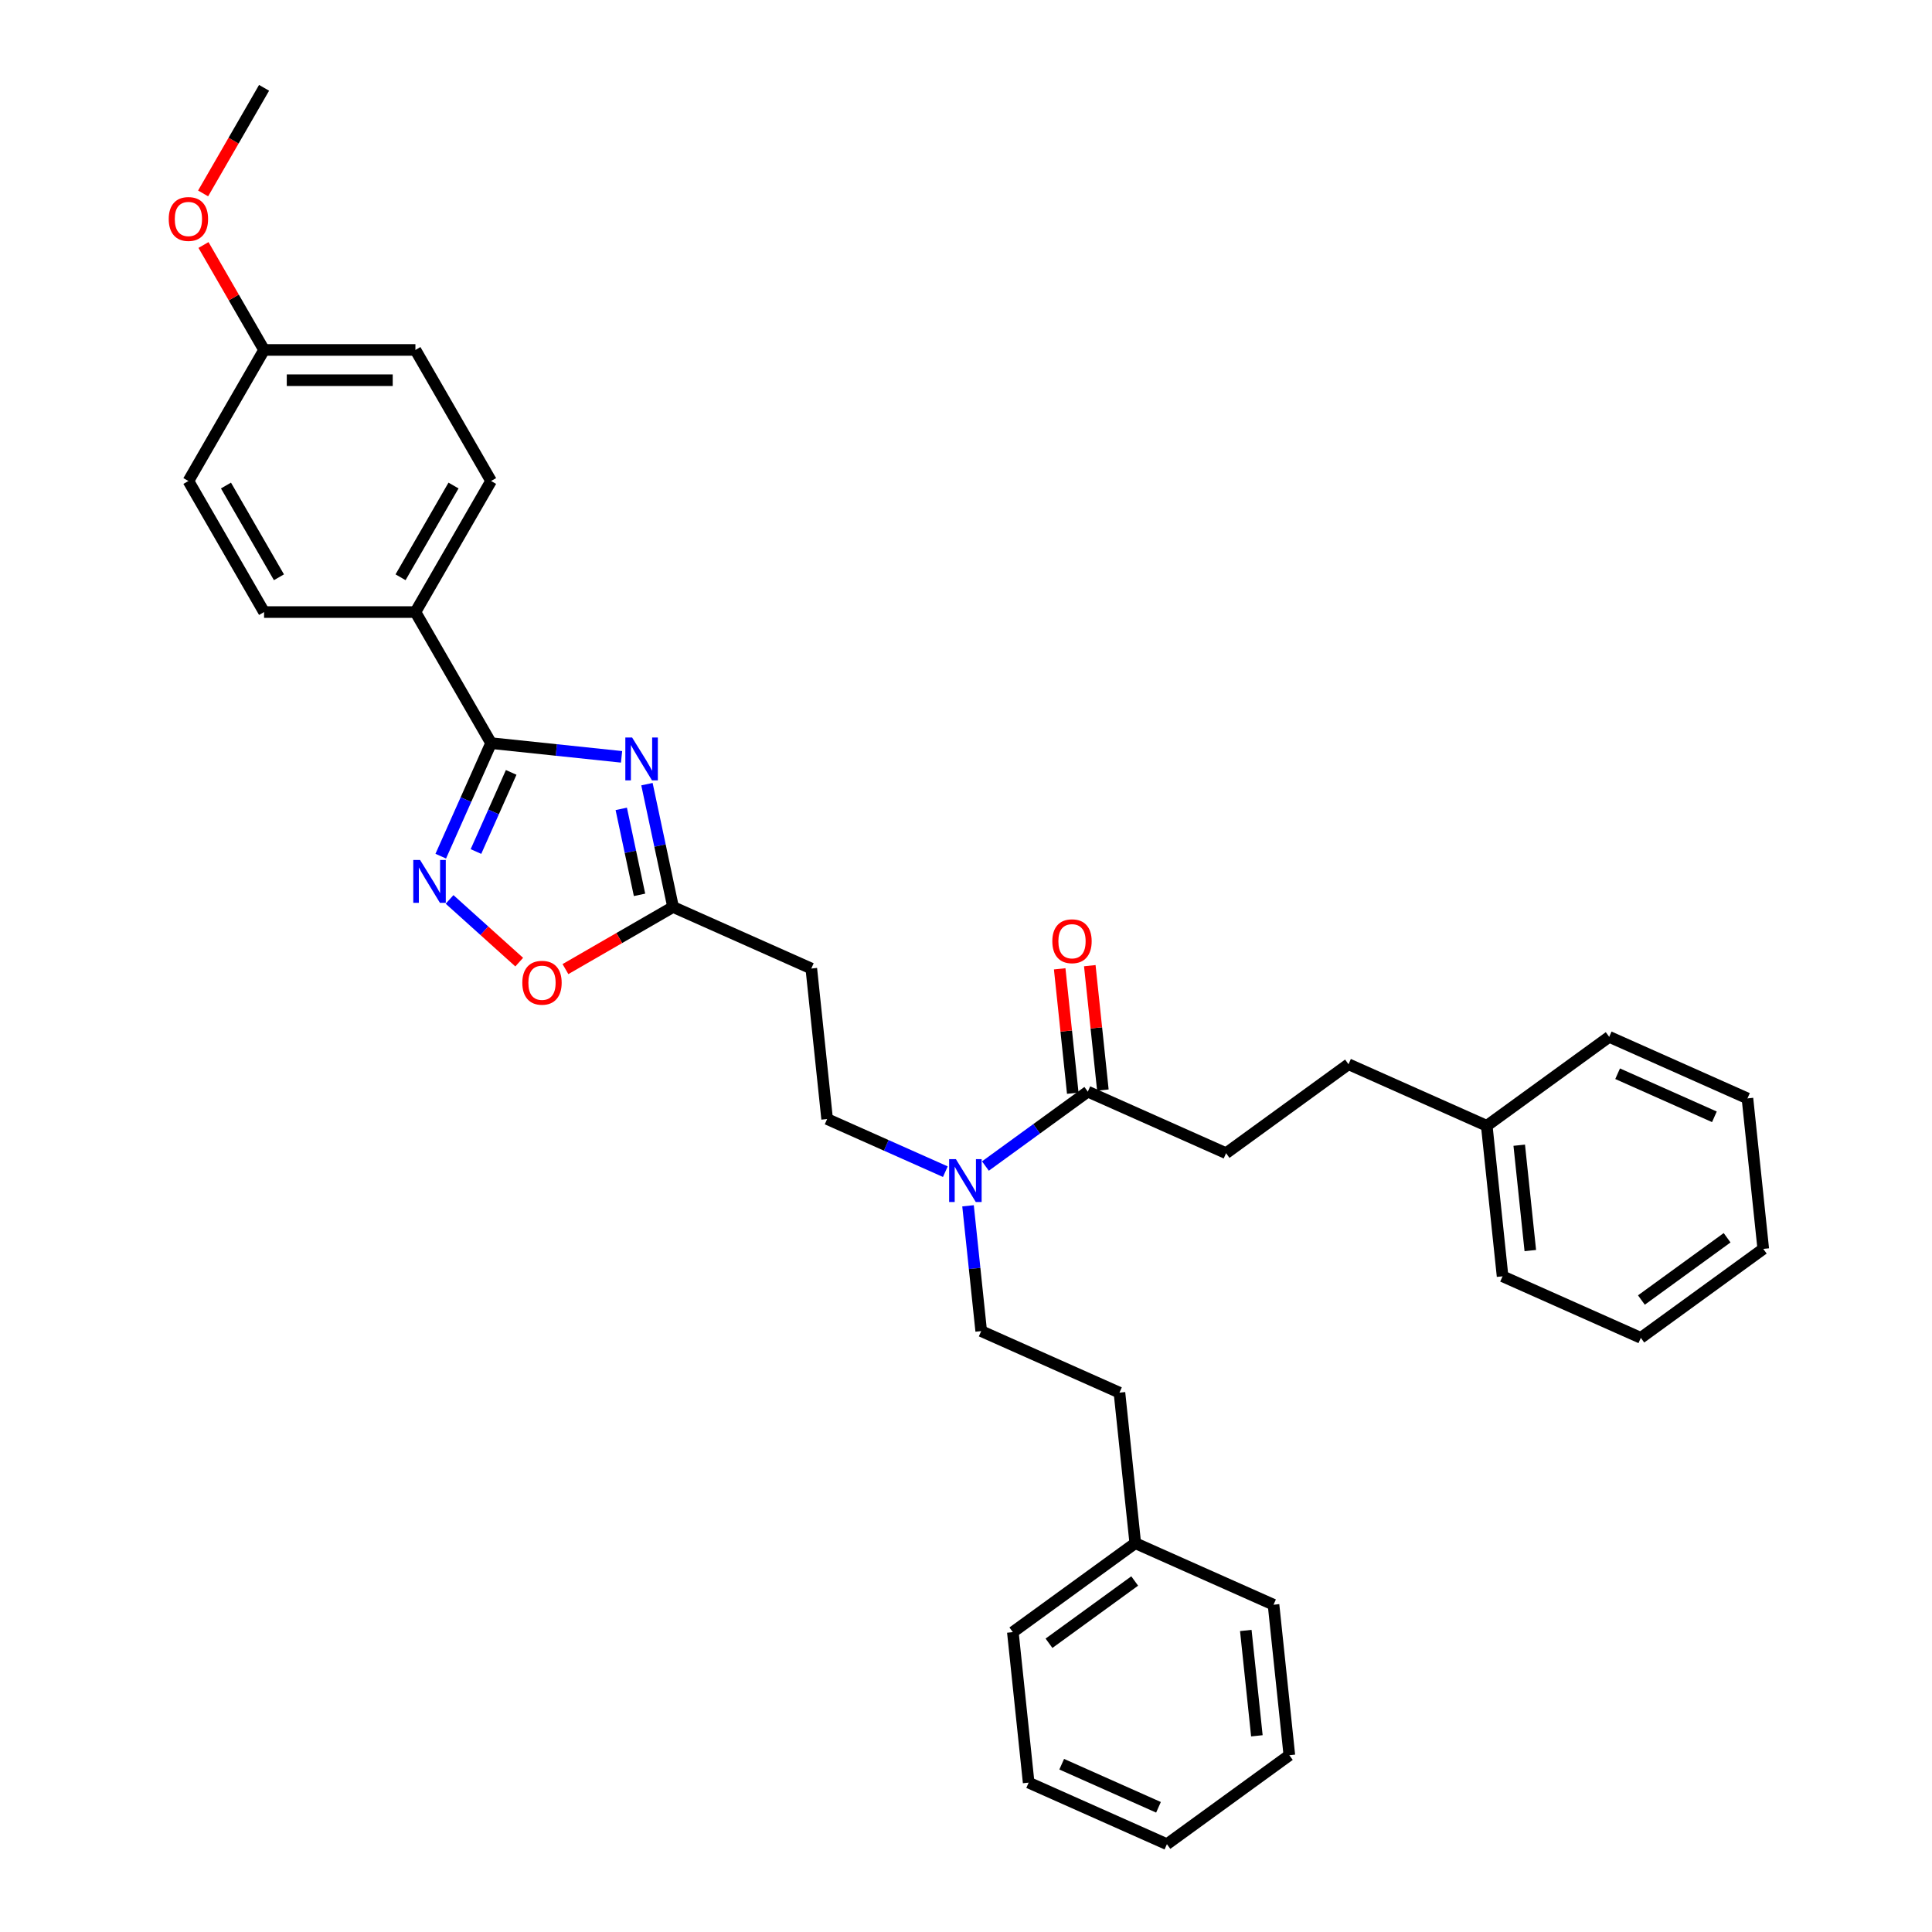 <?xml version='1.0' encoding='iso-8859-1'?>
<svg version='1.1' baseProfile='full'
              xmlns='http://www.w3.org/2000/svg'
                      xmlns:rdkit='http://www.rdkit.org/xml'
                      xmlns:xlink='http://www.w3.org/1999/xlink'
                  xml:space='preserve'
width='1000px' height='1000px' viewBox='0 0 1000 1000'>
<!-- END OF HEADER -->
<rect style='opacity:1.0;fill:#FFFFFF;stroke:none' width='1000' height='1000' x='0' y='0'> </rect>
<path class='bond-0' d='M 321.716,391.74 L 287.95,388.191' style='fill:none;fill-rule:evenodd;stroke:#0000FF;stroke-width:6px;stroke-linecap:butt;stroke-linejoin:miter;stroke-opacity:1' />
<path class='bond-0' d='M 287.95,388.191 L 254.184,384.642' style='fill:none;fill-rule:evenodd;stroke:#000000;stroke-width:6px;stroke-linecap:butt;stroke-linejoin:miter;stroke-opacity:1' />
<path class='bond-2' d='M 334.861,405.88 L 341.617,437.665' style='fill:none;fill-rule:evenodd;stroke:#0000FF;stroke-width:6px;stroke-linecap:butt;stroke-linejoin:miter;stroke-opacity:1' />
<path class='bond-2' d='M 341.617,437.665 L 348.373,469.45' style='fill:none;fill-rule:evenodd;stroke:#000000;stroke-width:6px;stroke-linecap:butt;stroke-linejoin:miter;stroke-opacity:1' />
<path class='bond-2' d='M 321.563,418.673 L 326.293,440.922' style='fill:none;fill-rule:evenodd;stroke:#0000FF;stroke-width:6px;stroke-linecap:butt;stroke-linejoin:miter;stroke-opacity:1' />
<path class='bond-2' d='M 326.293,440.922 L 331.022,463.172' style='fill:none;fill-rule:evenodd;stroke:#000000;stroke-width:6px;stroke-linecap:butt;stroke-linejoin:miter;stroke-opacity:1' />
<path class='bond-1' d='M 254.184,384.642 L 241.159,413.897' style='fill:none;fill-rule:evenodd;stroke:#000000;stroke-width:6px;stroke-linecap:butt;stroke-linejoin:miter;stroke-opacity:1' />
<path class='bond-1' d='M 241.159,413.897 L 228.134,443.151' style='fill:none;fill-rule:evenodd;stroke:#0000FF;stroke-width:6px;stroke-linecap:butt;stroke-linejoin:miter;stroke-opacity:1' />
<path class='bond-1' d='M 264.588,399.79 L 255.471,420.269' style='fill:none;fill-rule:evenodd;stroke:#000000;stroke-width:6px;stroke-linecap:butt;stroke-linejoin:miter;stroke-opacity:1' />
<path class='bond-1' d='M 255.471,420.269 L 246.353,440.747' style='fill:none;fill-rule:evenodd;stroke:#0000FF;stroke-width:6px;stroke-linecap:butt;stroke-linejoin:miter;stroke-opacity:1' />
<path class='bond-7' d='M 254.184,384.642 L 215.018,316.804' style='fill:none;fill-rule:evenodd;stroke:#000000;stroke-width:6px;stroke-linecap:butt;stroke-linejoin:miter;stroke-opacity:1' />
<path class='bond-33' d='M 232.695,465.54 L 250.719,481.769' style='fill:none;fill-rule:evenodd;stroke:#0000FF;stroke-width:6px;stroke-linecap:butt;stroke-linejoin:miter;stroke-opacity:1' />
<path class='bond-33' d='M 250.719,481.769 L 268.743,497.998' style='fill:none;fill-rule:evenodd;stroke:#FF0000;stroke-width:6px;stroke-linecap:butt;stroke-linejoin:miter;stroke-opacity:1' />
<path class='bond-3' d='M 348.373,469.45 L 320.525,485.528' style='fill:none;fill-rule:evenodd;stroke:#000000;stroke-width:6px;stroke-linecap:butt;stroke-linejoin:miter;stroke-opacity:1' />
<path class='bond-3' d='M 320.525,485.528 L 292.677,501.606' style='fill:none;fill-rule:evenodd;stroke:#FF0000;stroke-width:6px;stroke-linecap:butt;stroke-linejoin:miter;stroke-opacity:1' />
<path class='bond-5' d='M 348.373,469.45 L 419.933,501.31' style='fill:none;fill-rule:evenodd;stroke:#000000;stroke-width:6px;stroke-linecap:butt;stroke-linejoin:miter;stroke-opacity:1' />
<path class='bond-4' d='M 563.052,565.031 L 536.552,584.285' style='fill:none;fill-rule:evenodd;stroke:#000000;stroke-width:6px;stroke-linecap:butt;stroke-linejoin:miter;stroke-opacity:1' />
<path class='bond-4' d='M 536.552,584.285 L 510.051,603.539' style='fill:none;fill-rule:evenodd;stroke:#0000FF;stroke-width:6px;stroke-linecap:butt;stroke-linejoin:miter;stroke-opacity:1' />
<path class='bond-9' d='M 570.842,564.213 L 567.459,532.021' style='fill:none;fill-rule:evenodd;stroke:#000000;stroke-width:6px;stroke-linecap:butt;stroke-linejoin:miter;stroke-opacity:1' />
<path class='bond-9' d='M 567.459,532.021 L 564.076,499.83' style='fill:none;fill-rule:evenodd;stroke:#FF0000;stroke-width:6px;stroke-linecap:butt;stroke-linejoin:miter;stroke-opacity:1' />
<path class='bond-9' d='M 555.262,565.85 L 551.878,533.659' style='fill:none;fill-rule:evenodd;stroke:#000000;stroke-width:6px;stroke-linecap:butt;stroke-linejoin:miter;stroke-opacity:1' />
<path class='bond-9' d='M 551.878,533.659 L 548.495,501.467' style='fill:none;fill-rule:evenodd;stroke:#FF0000;stroke-width:6px;stroke-linecap:butt;stroke-linejoin:miter;stroke-opacity:1' />
<path class='bond-10' d='M 563.052,565.031 L 634.612,596.892' style='fill:none;fill-rule:evenodd;stroke:#000000;stroke-width:6px;stroke-linecap:butt;stroke-linejoin:miter;stroke-opacity:1' />
<path class='bond-8' d='M 419.933,501.31 L 428.121,579.213' style='fill:none;fill-rule:evenodd;stroke:#000000;stroke-width:6px;stroke-linecap:butt;stroke-linejoin:miter;stroke-opacity:1' />
<path class='bond-6' d='M 489.309,606.456 L 458.715,592.835' style='fill:none;fill-rule:evenodd;stroke:#0000FF;stroke-width:6px;stroke-linecap:butt;stroke-linejoin:miter;stroke-opacity:1' />
<path class='bond-6' d='M 458.715,592.835 L 428.121,579.213' style='fill:none;fill-rule:evenodd;stroke:#000000;stroke-width:6px;stroke-linecap:butt;stroke-linejoin:miter;stroke-opacity:1' />
<path class='bond-11' d='M 501.052,624.124 L 504.46,656.55' style='fill:none;fill-rule:evenodd;stroke:#0000FF;stroke-width:6px;stroke-linecap:butt;stroke-linejoin:miter;stroke-opacity:1' />
<path class='bond-11' d='M 504.46,656.55 L 507.868,688.977' style='fill:none;fill-rule:evenodd;stroke:#000000;stroke-width:6px;stroke-linecap:butt;stroke-linejoin:miter;stroke-opacity:1' />
<path class='bond-12' d='M 215.018,316.804 L 254.184,248.967' style='fill:none;fill-rule:evenodd;stroke:#000000;stroke-width:6px;stroke-linecap:butt;stroke-linejoin:miter;stroke-opacity:1' />
<path class='bond-12' d='M 207.325,298.796 L 234.741,251.309' style='fill:none;fill-rule:evenodd;stroke:#000000;stroke-width:6px;stroke-linecap:butt;stroke-linejoin:miter;stroke-opacity:1' />
<path class='bond-13' d='M 215.018,316.804 L 136.686,316.804' style='fill:none;fill-rule:evenodd;stroke:#000000;stroke-width:6px;stroke-linecap:butt;stroke-linejoin:miter;stroke-opacity:1' />
<path class='bond-15' d='M 634.612,596.892 L 697.984,550.849' style='fill:none;fill-rule:evenodd;stroke:#000000;stroke-width:6px;stroke-linecap:butt;stroke-linejoin:miter;stroke-opacity:1' />
<path class='bond-16' d='M 507.868,688.977 L 579.428,720.837' style='fill:none;fill-rule:evenodd;stroke:#000000;stroke-width:6px;stroke-linecap:butt;stroke-linejoin:miter;stroke-opacity:1' />
<path class='bond-17' d='M 254.184,248.967 L 215.018,181.129' style='fill:none;fill-rule:evenodd;stroke:#000000;stroke-width:6px;stroke-linecap:butt;stroke-linejoin:miter;stroke-opacity:1' />
<path class='bond-18' d='M 136.686,316.804 L 97.52,248.967' style='fill:none;fill-rule:evenodd;stroke:#000000;stroke-width:6px;stroke-linecap:butt;stroke-linejoin:miter;stroke-opacity:1' />
<path class='bond-18' d='M 144.379,298.796 L 116.962,251.309' style='fill:none;fill-rule:evenodd;stroke:#000000;stroke-width:6px;stroke-linecap:butt;stroke-linejoin:miter;stroke-opacity:1' />
<path class='bond-14' d='M 136.686,181.129 L 97.52,248.967' style='fill:none;fill-rule:evenodd;stroke:#000000;stroke-width:6px;stroke-linecap:butt;stroke-linejoin:miter;stroke-opacity:1' />
<path class='bond-21' d='M 136.686,181.129 L 121.006,153.971' style='fill:none;fill-rule:evenodd;stroke:#000000;stroke-width:6px;stroke-linecap:butt;stroke-linejoin:miter;stroke-opacity:1' />
<path class='bond-21' d='M 121.006,153.971 L 105.326,126.812' style='fill:none;fill-rule:evenodd;stroke:#FF0000;stroke-width:6px;stroke-linecap:butt;stroke-linejoin:miter;stroke-opacity:1' />
<path class='bond-34' d='M 136.686,181.129 L 215.018,181.129' style='fill:none;fill-rule:evenodd;stroke:#000000;stroke-width:6px;stroke-linecap:butt;stroke-linejoin:miter;stroke-opacity:1' />
<path class='bond-34' d='M 148.436,196.796 L 203.268,196.796' style='fill:none;fill-rule:evenodd;stroke:#000000;stroke-width:6px;stroke-linecap:butt;stroke-linejoin:miter;stroke-opacity:1' />
<path class='bond-20' d='M 697.984,550.849 L 769.544,582.71' style='fill:none;fill-rule:evenodd;stroke:#000000;stroke-width:6px;stroke-linecap:butt;stroke-linejoin:miter;stroke-opacity:1' />
<path class='bond-19' d='M 579.428,720.837 L 587.616,798.74' style='fill:none;fill-rule:evenodd;stroke:#000000;stroke-width:6px;stroke-linecap:butt;stroke-linejoin:miter;stroke-opacity:1' />
<path class='bond-22' d='M 587.616,798.74 L 524.244,844.782' style='fill:none;fill-rule:evenodd;stroke:#000000;stroke-width:6px;stroke-linecap:butt;stroke-linejoin:miter;stroke-opacity:1' />
<path class='bond-22' d='M 587.319,818.321 L 542.958,850.55' style='fill:none;fill-rule:evenodd;stroke:#000000;stroke-width:6px;stroke-linecap:butt;stroke-linejoin:miter;stroke-opacity:1' />
<path class='bond-23' d='M 587.616,798.74 L 659.176,830.6' style='fill:none;fill-rule:evenodd;stroke:#000000;stroke-width:6px;stroke-linecap:butt;stroke-linejoin:miter;stroke-opacity:1' />
<path class='bond-24' d='M 769.544,582.71 L 777.732,660.613' style='fill:none;fill-rule:evenodd;stroke:#000000;stroke-width:6px;stroke-linecap:butt;stroke-linejoin:miter;stroke-opacity:1' />
<path class='bond-24' d='M 786.352,592.758 L 792.084,647.29' style='fill:none;fill-rule:evenodd;stroke:#000000;stroke-width:6px;stroke-linecap:butt;stroke-linejoin:miter;stroke-opacity:1' />
<path class='bond-25' d='M 769.544,582.71 L 832.915,536.668' style='fill:none;fill-rule:evenodd;stroke:#000000;stroke-width:6px;stroke-linecap:butt;stroke-linejoin:miter;stroke-opacity:1' />
<path class='bond-26' d='M 105.127,100.117 L 120.906,72.786' style='fill:none;fill-rule:evenodd;stroke:#FF0000;stroke-width:6px;stroke-linecap:butt;stroke-linejoin:miter;stroke-opacity:1' />
<path class='bond-26' d='M 120.906,72.786 L 136.686,45.455' style='fill:none;fill-rule:evenodd;stroke:#000000;stroke-width:6px;stroke-linecap:butt;stroke-linejoin:miter;stroke-opacity:1' />
<path class='bond-27' d='M 524.244,844.782 L 532.432,922.685' style='fill:none;fill-rule:evenodd;stroke:#000000;stroke-width:6px;stroke-linecap:butt;stroke-linejoin:miter;stroke-opacity:1' />
<path class='bond-28' d='M 659.176,830.6 L 667.364,908.503' style='fill:none;fill-rule:evenodd;stroke:#000000;stroke-width:6px;stroke-linecap:butt;stroke-linejoin:miter;stroke-opacity:1' />
<path class='bond-28' d='M 644.823,843.923 L 650.555,898.455' style='fill:none;fill-rule:evenodd;stroke:#000000;stroke-width:6px;stroke-linecap:butt;stroke-linejoin:miter;stroke-opacity:1' />
<path class='bond-29' d='M 777.732,660.613 L 849.291,692.473' style='fill:none;fill-rule:evenodd;stroke:#000000;stroke-width:6px;stroke-linecap:butt;stroke-linejoin:miter;stroke-opacity:1' />
<path class='bond-30' d='M 832.915,536.668 L 904.475,568.528' style='fill:none;fill-rule:evenodd;stroke:#000000;stroke-width:6px;stroke-linecap:butt;stroke-linejoin:miter;stroke-opacity:1' />
<path class='bond-30' d='M 837.277,555.759 L 887.369,578.061' style='fill:none;fill-rule:evenodd;stroke:#000000;stroke-width:6px;stroke-linecap:butt;stroke-linejoin:miter;stroke-opacity:1' />
<path class='bond-31' d='M 532.432,922.685 L 603.992,954.545' style='fill:none;fill-rule:evenodd;stroke:#000000;stroke-width:6px;stroke-linecap:butt;stroke-linejoin:miter;stroke-opacity:1' />
<path class='bond-31' d='M 549.538,913.152 L 599.63,935.454' style='fill:none;fill-rule:evenodd;stroke:#000000;stroke-width:6px;stroke-linecap:butt;stroke-linejoin:miter;stroke-opacity:1' />
<path class='bond-35' d='M 667.364,908.503 L 603.992,954.545' style='fill:none;fill-rule:evenodd;stroke:#000000;stroke-width:6px;stroke-linecap:butt;stroke-linejoin:miter;stroke-opacity:1' />
<path class='bond-36' d='M 849.291,692.473 L 912.663,646.431' style='fill:none;fill-rule:evenodd;stroke:#000000;stroke-width:6px;stroke-linecap:butt;stroke-linejoin:miter;stroke-opacity:1' />
<path class='bond-36' d='M 849.589,672.892 L 893.949,640.663' style='fill:none;fill-rule:evenodd;stroke:#000000;stroke-width:6px;stroke-linecap:butt;stroke-linejoin:miter;stroke-opacity:1' />
<path class='bond-32' d='M 904.475,568.528 L 912.663,646.431' style='fill:none;fill-rule:evenodd;stroke:#000000;stroke-width:6px;stroke-linecap:butt;stroke-linejoin:miter;stroke-opacity:1' />
<path  class='atom-0' d='M 327.183 381.738
L 334.452 393.488
Q 335.173 394.647, 336.332 396.746
Q 337.492 398.846, 337.554 398.971
L 337.554 381.738
L 340.5 381.738
L 340.5 403.922
L 337.46 403.922
L 329.658 391.075
Q 328.75 389.571, 327.778 387.848
Q 326.838 386.124, 326.556 385.592
L 326.556 403.922
L 323.674 403.922
L 323.674 381.738
L 327.183 381.738
' fill='#0000FF'/>
<path  class='atom-2' d='M 217.42 445.11
L 224.689 456.86
Q 225.41 458.019, 226.569 460.118
Q 227.728 462.217, 227.791 462.343
L 227.791 445.11
L 230.736 445.11
L 230.736 467.293
L 227.697 467.293
L 219.895 454.447
Q 218.986 452.943, 218.015 451.22
Q 217.075 449.496, 216.793 448.964
L 216.793 467.293
L 213.911 467.293
L 213.911 445.11
L 217.42 445.11
' fill='#0000FF'/>
<path  class='atom-4' d='M 270.352 508.679
Q 270.352 503.352, 272.984 500.375
Q 275.616 497.399, 280.535 497.399
Q 285.455 497.399, 288.087 500.375
Q 290.719 503.352, 290.719 508.679
Q 290.719 514.068, 288.055 517.138
Q 285.392 520.178, 280.535 520.178
Q 275.647 520.178, 272.984 517.138
Q 270.352 514.099, 270.352 508.679
M 280.535 517.671
Q 283.919 517.671, 285.737 515.415
Q 287.585 513.128, 287.585 508.679
Q 287.585 504.323, 285.737 502.13
Q 283.919 499.905, 280.535 499.905
Q 277.151 499.905, 275.303 502.099
Q 273.485 504.292, 273.485 508.679
Q 273.485 513.159, 275.303 515.415
Q 277.151 517.671, 280.535 517.671
' fill='#FF0000'/>
<path  class='atom-7' d='M 494.777 599.982
L 502.046 611.732
Q 502.767 612.891, 503.926 614.99
Q 505.085 617.09, 505.148 617.215
L 505.148 599.982
L 508.093 599.982
L 508.093 622.165
L 505.054 622.165
L 497.252 609.319
Q 496.343 607.815, 495.372 606.092
Q 494.432 604.368, 494.15 603.836
L 494.15 622.165
L 491.267 622.165
L 491.267 599.982
L 494.777 599.982
' fill='#0000FF'/>
<path  class='atom-10' d='M 544.681 487.191
Q 544.681 481.865, 547.313 478.888
Q 549.945 475.911, 554.864 475.911
Q 559.783 475.911, 562.415 478.888
Q 565.047 481.865, 565.047 487.191
Q 565.047 492.58, 562.384 495.651
Q 559.721 498.69, 554.864 498.69
Q 549.976 498.69, 547.313 495.651
Q 544.681 492.612, 544.681 487.191
M 554.864 496.184
Q 558.248 496.184, 560.065 493.928
Q 561.914 491.64, 561.914 487.191
Q 561.914 482.836, 560.065 480.643
Q 558.248 478.418, 554.864 478.418
Q 551.48 478.418, 549.632 480.611
Q 547.814 482.805, 547.814 487.191
Q 547.814 491.672, 549.632 493.928
Q 551.48 496.184, 554.864 496.184
' fill='#FF0000'/>
<path  class='atom-22' d='M 87.337 113.355
Q 87.337 108.028, 89.969 105.051
Q 92.601 102.075, 97.52 102.075
Q 102.439 102.075, 105.071 105.051
Q 107.703 108.028, 107.703 113.355
Q 107.703 118.744, 105.04 121.815
Q 102.377 124.854, 97.52 124.854
Q 92.632 124.854, 89.969 121.815
Q 87.337 118.775, 87.337 113.355
M 97.52 122.347
Q 100.904 122.347, 102.721 120.091
Q 104.57 117.804, 104.57 113.355
Q 104.57 108.999, 102.721 106.806
Q 100.904 104.581, 97.52 104.581
Q 94.136 104.581, 92.287 106.775
Q 90.47 108.968, 90.47 113.355
Q 90.47 117.835, 92.287 120.091
Q 94.136 122.347, 97.52 122.347
' fill='#FF0000'/>
</svg>
